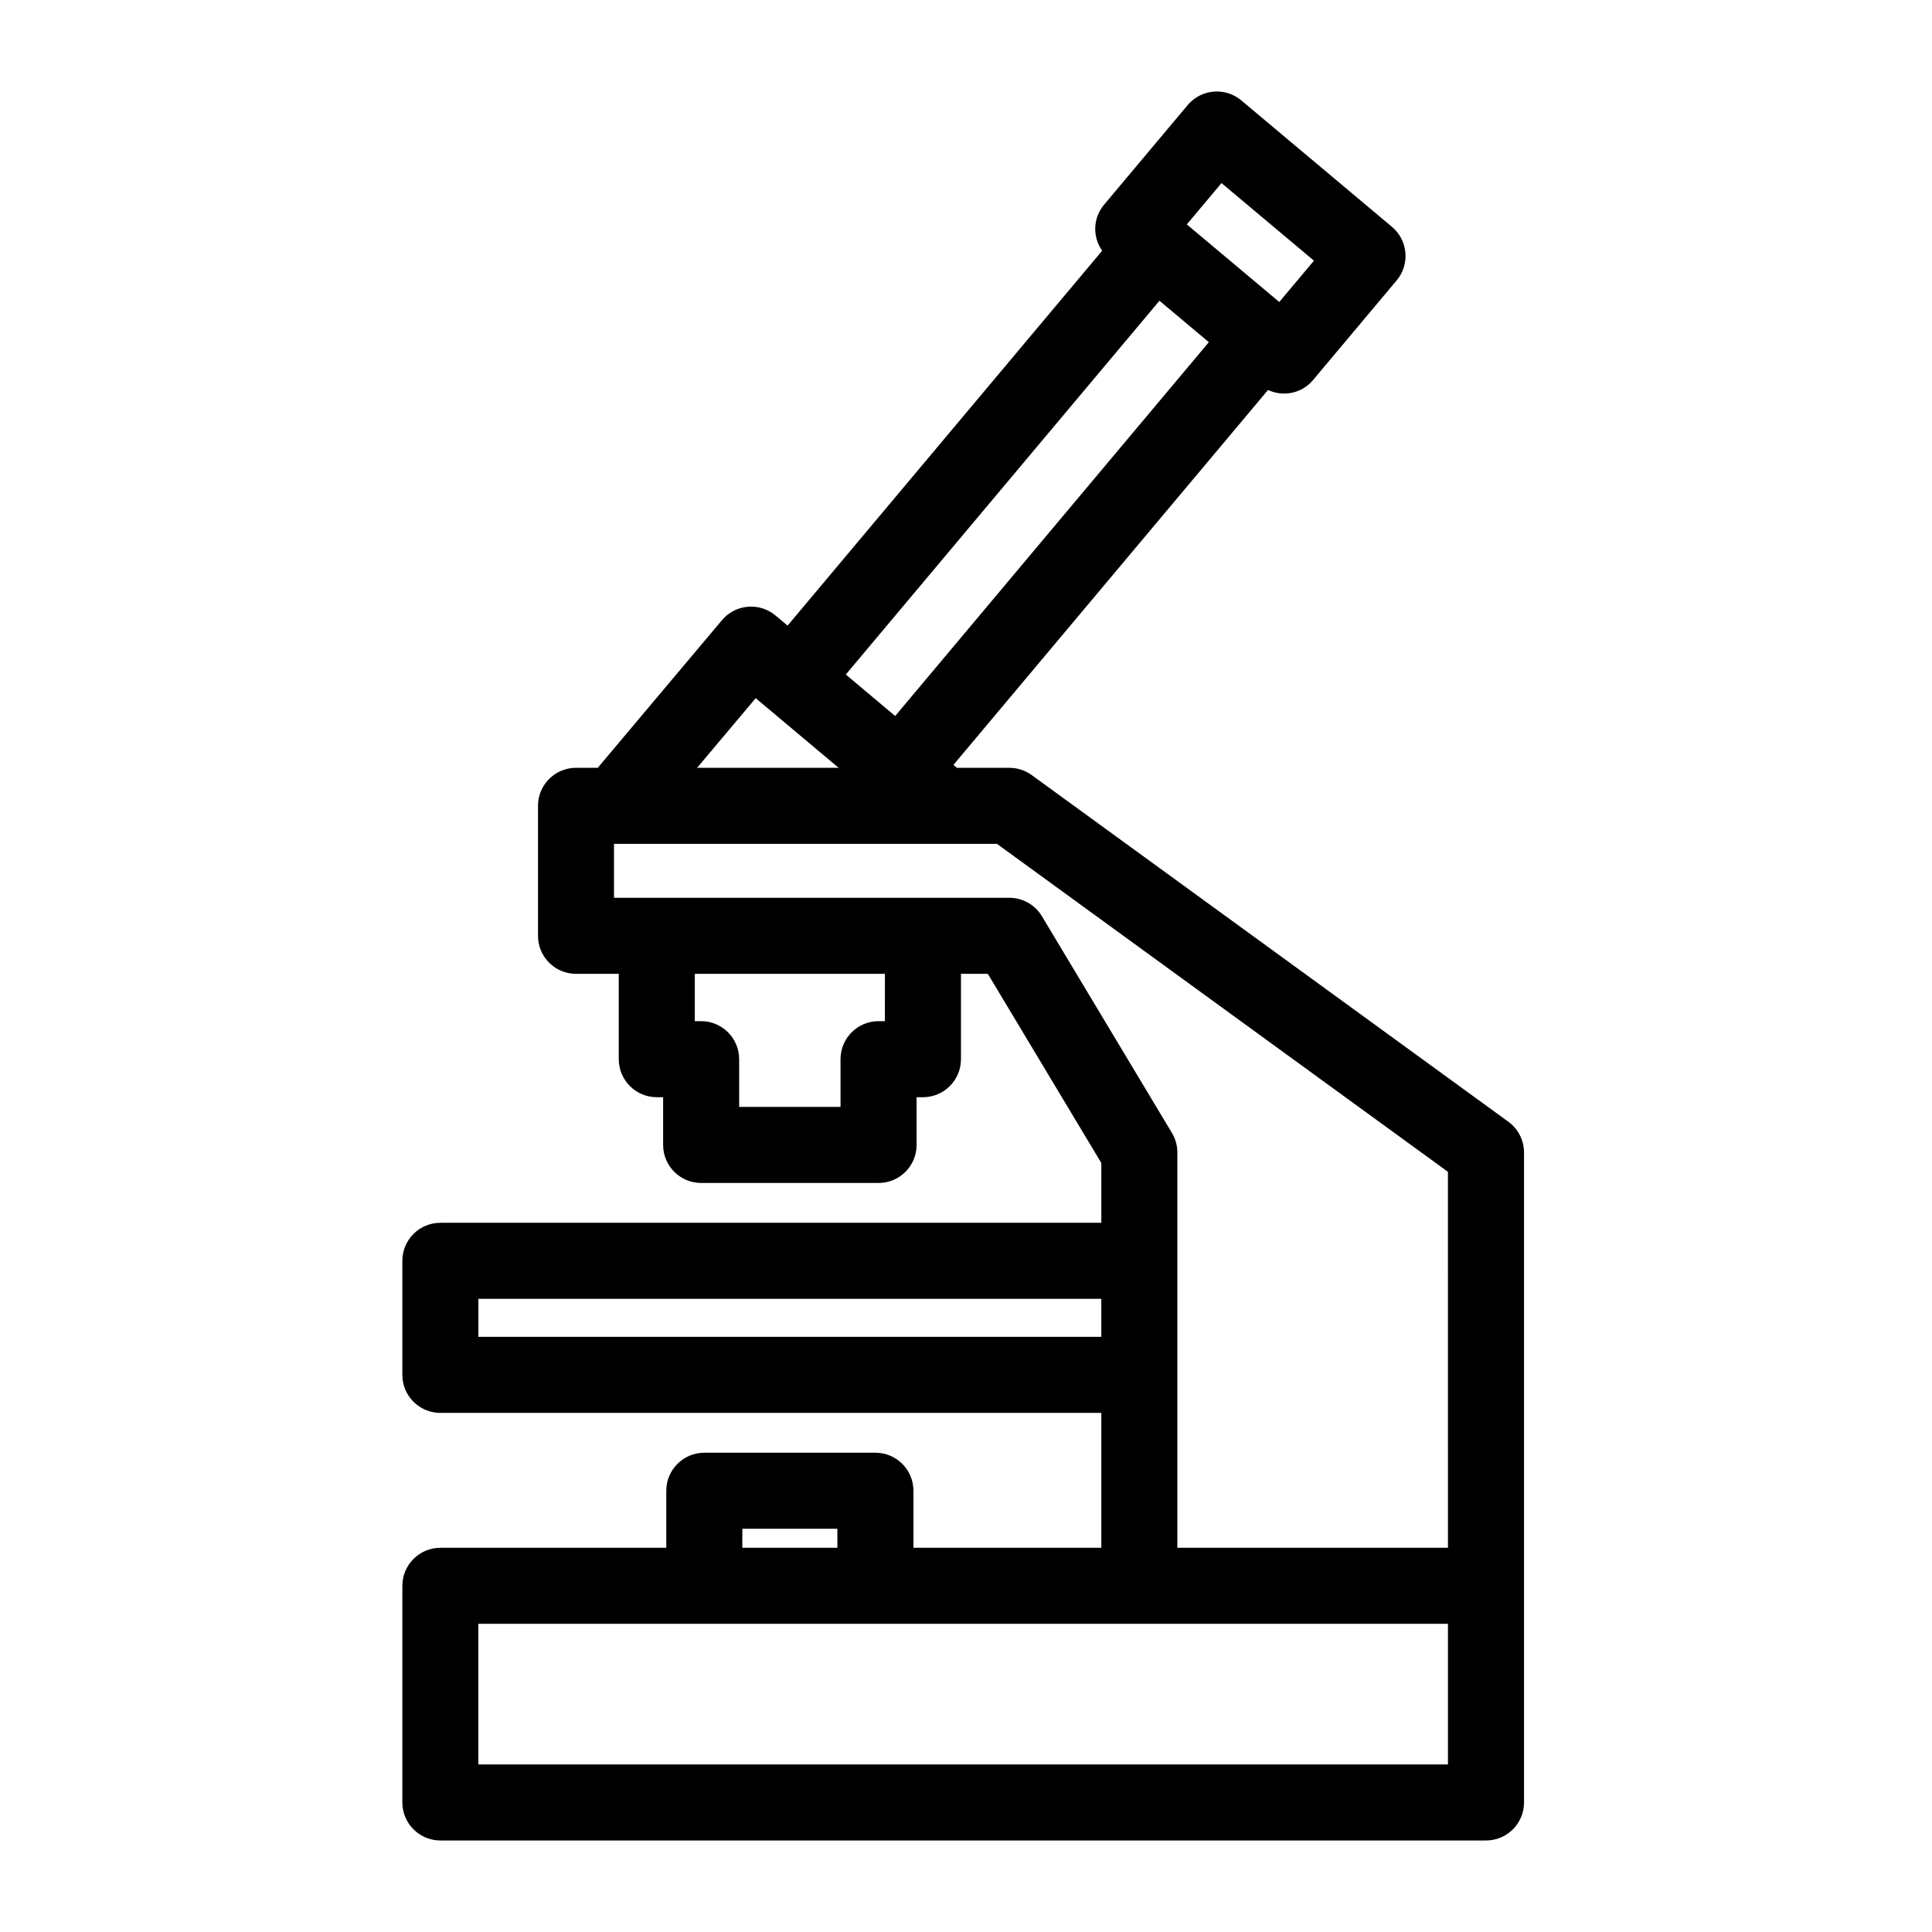 <?xml version="1.0" encoding="UTF-8"?>
<!-- Uploaded to: ICON Repo, www.iconrepo.com, Generator: ICON Repo Mixer Tools -->
<svg fill="#000000" width="800px" height="800px" version="1.1" viewBox="144 144 512 512" xmlns="http://www.w3.org/2000/svg">
 <path d="m543.73 441.27-126.32-91.867c-1.719-1.25-3.797-1.926-5.926-1.926h-13.898l-0.918-0.77 83.379-99.367c4.113 1.953 9.027 0.867 11.934-2.637l22.148-26.387c3.574-4.266 3.016-10.621-1.242-14.199l-39.941-33.516c-4.266-3.574-10.621-3.016-14.199 1.242l-22.145 26.391c-2.941 3.473-3.152 8.496-0.516 12.207l-83.371 99.355-3.191-2.68c-4.258-3.574-10.609-3.023-14.191 1.23l-32.922 39.129h-5.762c-5.562 0-10.074 4.512-10.074 10.078v34.449c0 5.562 4.512 10.074 10.074 10.074h11.328v22.617c0.004 5.566 4.512 10.078 10.078 10.078h1.68v12.648c0 5.566 4.512 10.078 10.078 10.078h47.02c5.562 0 10.074-4.512 10.074-10.078v-12.648h1.684c5.562 0 10.074-4.512 10.074-10.078v-22.617h7.117l30.082 50.133v15.844h-175.16c-5.566 0-10.074 4.512-10.078 10.074v30.23c0.004 5.566 4.512 10.074 10.078 10.078h175.16v35.742h-49.793v-15.113c0-5.566-4.512-10.078-10.078-10.078h-45.344c-5.562 0-10.074 4.512-10.074 10.078v15.113h-59.867c-5.566 0-10.074 4.512-10.078 10.074v57.422c0.004 5.562 4.512 10.074 10.078 10.074h277.1c5.566 0 10.074-4.512 10.074-10.074v-172.25c0-3.227-1.539-6.254-4.148-8.152zm-76.02-248.75 24.5 20.562-9.191 10.949-24.5-20.559zm-16.441 31.18 13.09 10.98-83.125 99.066-13.086-10.988zm-107 105.32 21.977 18.453h-37.504zm34.238 85.598h-1.68c-5.566 0-10.078 4.512-10.078 10.074v12.648h-26.867v-12.648c0-5.562-4.512-10.074-10.074-10.074h-1.68v-12.543h50.383zm-107.73 83.66v-10.078l165.08 0.004v10.078zm69.945 50.859h25.191v5.039h-25.191zm187 62.457h-256.95v-37.266h256.95zm0-57.418h-71.711v-104.76c0-1.828-0.496-3.621-1.438-5.184l-34.453-57.418c-1.82-3.035-5.102-4.894-8.641-4.894h-104.76v-14.297h101.48l119.52 86.922z"/>
</svg>